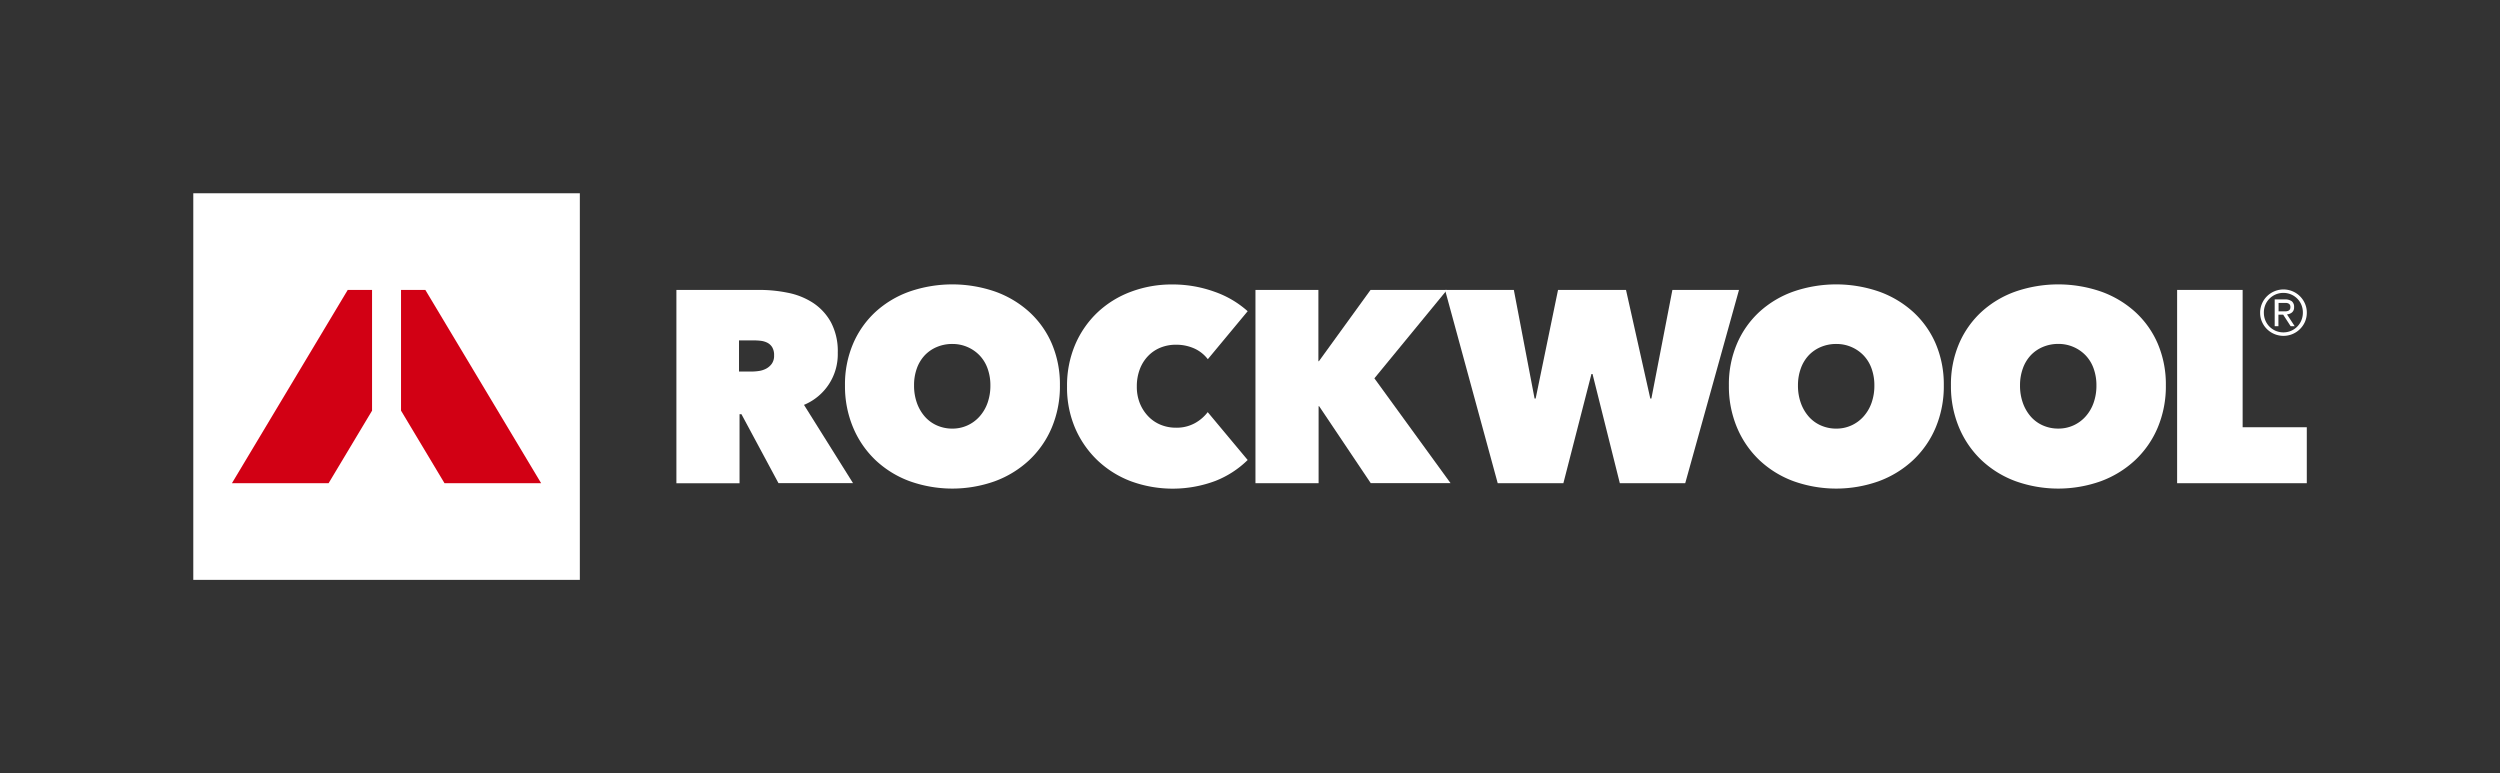 <?xml version="1.0" encoding="UTF-8"?> <svg xmlns="http://www.w3.org/2000/svg" id="ARTWORK" viewBox="0 0 989.84 306.11"><rect x="0" y="0" width="989.84" height="306.11" fill="#333333" stroke="none"/> <defs> <style>.cls-1{fill:#d20014;}.cls-2{fill:#fff;}</style> </defs> <title>Rockwool_RGB_Primary_Logo_AW_®</title> <rect class="cls-1" x="86.43" y="101.04" width="135" height="110"></rect> <path class="cls-2" d="M267.85,114.79h33A55.82,55.82,0,0,1,312,115.93a28.31,28.31,0,0,1,9.94,4A21.7,21.7,0,0,1,329,127.6a24.36,24.36,0,0,1,2.7,12.05,21.66,21.66,0,0,1-13.37,20.65l19.42,31H308.23L293.57,164h-0.76v27.35h-25V114.79Zm24.75,32.32h5a20.6,20.6,0,0,0,2.84-.22,8.73,8.73,0,0,0,2.89-.92,6.52,6.52,0,0,0,2.25-1.95,5.44,5.44,0,0,0,.91-3.3,6,6,0,0,0-.75-3.24,4.84,4.84,0,0,0-1.93-1.78,7.69,7.69,0,0,0-2.57-.76,22.32,22.32,0,0,0-2.57-.16H292.6v12.32Z"></path> <path class="cls-2" d="M334.56,152.62A40.94,40.94,0,0,1,337.81,136a36.87,36.87,0,0,1,8.92-12.59,39.65,39.65,0,0,1,13.46-8,52,52,0,0,1,33.72,0,40.27,40.27,0,0,1,13.51,8,36.53,36.53,0,0,1,9,12.59,40.94,40.94,0,0,1,3.24,16.59,42.1,42.1,0,0,1-3.24,16.75,37.82,37.82,0,0,1-9,12.92,40.28,40.28,0,0,1-13.51,8.27,50.17,50.17,0,0,1-33.72,0,39.67,39.67,0,0,1-13.46-8.27,38.19,38.19,0,0,1-8.92-12.92A42.1,42.1,0,0,1,334.56,152.62Zm27.35,0a20.19,20.19,0,0,0,1.13,6.92,16.61,16.61,0,0,0,3.13,5.4,13.7,13.7,0,0,0,4.81,3.51A14.79,14.79,0,0,0,377,169.7a14.27,14.27,0,0,0,10.81-4.76,16.13,16.13,0,0,0,3.19-5.4,20.19,20.19,0,0,0,1.13-6.92,19.41,19.41,0,0,0-1.13-6.76,14.51,14.51,0,0,0-3.19-5.19A14.85,14.85,0,0,0,377,136.19a15.38,15.38,0,0,0-6.05,1.19,14.12,14.12,0,0,0-4.81,3.3,14.91,14.91,0,0,0-3.13,5.19A19.41,19.41,0,0,0,361.91,152.62Z"></path> <path class="cls-2" d="M422.48,153.06a41.33,41.33,0,0,1,3.24-16.65,38.23,38.23,0,0,1,8.86-12.75,39.15,39.15,0,0,1,13.24-8.16,45.86,45.86,0,0,1,16.27-2.87,48.73,48.73,0,0,1,16.75,2.87A38.79,38.79,0,0,1,494,123.22l-15.78,19a14,14,0,0,0-5.41-4.27,17.45,17.45,0,0,0-7.24-1.46,16,16,0,0,0-6.05,1.13,14.23,14.23,0,0,0-4.92,3.3,15.29,15.29,0,0,0-3.3,5.24,18.91,18.91,0,0,0-1.19,6.86,17.36,17.36,0,0,0,1.24,6.76,16.21,16.21,0,0,0,3.35,5.13,14.24,14.24,0,0,0,4.92,3.3,15.72,15.72,0,0,0,5.94,1.13,15,15,0,0,0,7.62-1.84,16.15,16.15,0,0,0,5-4.32L494,182.13a38.09,38.09,0,0,1-12.75,8.27,48.14,48.14,0,0,1-33.45.16,39.41,39.41,0,0,1-13.24-8.27,39,39,0,0,1-8.86-12.75A40.66,40.66,0,0,1,422.48,153.06Z"></path> <path class="cls-2" d="M522.3,160.84h-0.22v30.48h-25V114.79H522V143h0.22l20.43-28.21h30.27l-28.75,35,30.16,41.51H542.73Z"></path> <path class="cls-2" d="M619,191.32H593l-20.86-76.53h27.24l8.21,43h0.43l8.86-43h26.91l9.62,43h0.43l8.32-43h26.37l-21.29,76.53H641.35l-10.81-43.24h-0.43Z"></path> <path class="cls-2" d="M684.53,152.62A40.94,40.94,0,0,1,687.77,136a36.87,36.87,0,0,1,8.92-12.59,39.65,39.65,0,0,1,13.46-8,52,52,0,0,1,33.72,0,40.27,40.27,0,0,1,13.51,8,36.53,36.53,0,0,1,9,12.59,40.94,40.94,0,0,1,3.24,16.59,42.1,42.1,0,0,1-3.24,16.75,37.82,37.82,0,0,1-9,12.92,40.28,40.28,0,0,1-13.51,8.27,50.17,50.17,0,0,1-33.72,0,39.67,39.67,0,0,1-13.46-8.27,38.19,38.19,0,0,1-8.92-12.92A42.1,42.1,0,0,1,684.53,152.62Zm27.35,0a20.19,20.19,0,0,0,1.13,6.92,16.61,16.61,0,0,0,3.13,5.4,13.7,13.7,0,0,0,4.81,3.51A14.79,14.79,0,0,0,727,169.7a14.27,14.27,0,0,0,10.81-4.76,16.13,16.13,0,0,0,3.19-5.4,20.19,20.19,0,0,0,1.13-6.92,19.41,19.41,0,0,0-1.13-6.76,14.51,14.51,0,0,0-3.19-5.19A14.85,14.85,0,0,0,727,136.19a15.38,15.38,0,0,0-6.05,1.19,14.12,14.12,0,0,0-4.81,3.3,14.91,14.91,0,0,0-3.13,5.19A19.41,19.41,0,0,0,711.88,152.62Z"></path> <path class="cls-2" d="M772.45,152.62A40.94,40.94,0,0,1,775.69,136a36.87,36.87,0,0,1,8.92-12.59,39.65,39.65,0,0,1,13.46-8,52,52,0,0,1,33.72,0,40.27,40.27,0,0,1,13.51,8,36.53,36.53,0,0,1,9,12.59,40.94,40.94,0,0,1,3.24,16.59,42.1,42.1,0,0,1-3.24,16.75,37.82,37.82,0,0,1-9,12.92,40.28,40.28,0,0,1-13.51,8.27,50.17,50.17,0,0,1-33.72,0,39.67,39.67,0,0,1-13.46-8.27,38.19,38.19,0,0,1-8.92-12.92A42.1,42.1,0,0,1,772.45,152.62Zm27.35,0a20.19,20.19,0,0,0,1.13,6.92,16.61,16.61,0,0,0,3.13,5.4,13.7,13.7,0,0,0,4.81,3.51,14.79,14.79,0,0,0,6.05,1.24,14.27,14.27,0,0,0,10.81-4.76,16.13,16.13,0,0,0,3.19-5.4,20.19,20.19,0,0,0,1.13-6.92,19.41,19.41,0,0,0-1.13-6.76,14.51,14.51,0,0,0-3.19-5.19,14.85,14.85,0,0,0-10.81-4.49,15.38,15.38,0,0,0-6.05,1.19,14.12,14.12,0,0,0-4.81,3.3,14.91,14.91,0,0,0-3.13,5.19A19.41,19.41,0,0,0,799.8,152.62Z"></path> <path class="cls-2" d="M862,114.79h25.94v54.37h25.4v22.16H862V114.79Z"></path> <path class="cls-2" d="M76.53,76.53V229.58H229.58V76.53H76.53Zm70.79,86.05L130.1,191.32H91.83l45.85-76.53h9.63v47.79ZM176,191.32l-17.22-28.74V114.79h9.63l45.85,76.53H176Z"></path> <path class="cls-2" d="M894.87,123.84a9,9,0,0,1,.74-3.65,9.26,9.26,0,0,1,17,0,8.78,8.78,0,0,1,.74,3.6,9,9,0,0,1-.74,3.65,9.3,9.3,0,0,1-12.05,4.84,9.33,9.33,0,0,1-2.93-1.92,9.12,9.12,0,0,1-2-2.88A8.76,8.76,0,0,1,894.87,123.84Zm1.48,0a7.73,7.73,0,0,0,.6,3.06,7.62,7.62,0,0,0,1.66,2.46,7.91,7.91,0,0,0,2.46,1.65,7.9,7.9,0,0,0,6,0,7.8,7.8,0,0,0,2.46-1.66,7.68,7.68,0,0,0,1.66-2.5,8,8,0,0,0,.6-3.11,7.82,7.82,0,0,0-.6-3.07,7.58,7.58,0,0,0-1.66-2.47,7.71,7.71,0,0,0-5.48-2.23,7.57,7.57,0,0,0-3,.6,7.88,7.88,0,0,0-2.46,1.65,7.54,7.54,0,0,0-1.66,2.48A8,8,0,0,0,896.34,123.84Zm4.33-5.29h3.89a4.52,4.52,0,0,1,2.83.73,2.8,2.8,0,0,1,.91,2.32,2.55,2.55,0,0,1-.81,2.09,3.66,3.66,0,0,1-2,.79l3.05,4.67h-1.6L904,124.6h-1.89v4.55h-1.48v-10.6Zm1.48,4.72H904q0.54,0,1.06,0a2.88,2.88,0,0,0,.92-0.21,1.43,1.43,0,0,0,.64-0.52,1.75,1.75,0,0,0,.23-1,1.62,1.62,0,0,0-.21-0.87,1.37,1.37,0,0,0-.55-0.5,2.32,2.32,0,0,0-.78-0.22,7.43,7.43,0,0,0-.85,0h-2.29v3.39Z"></path> </svg> 